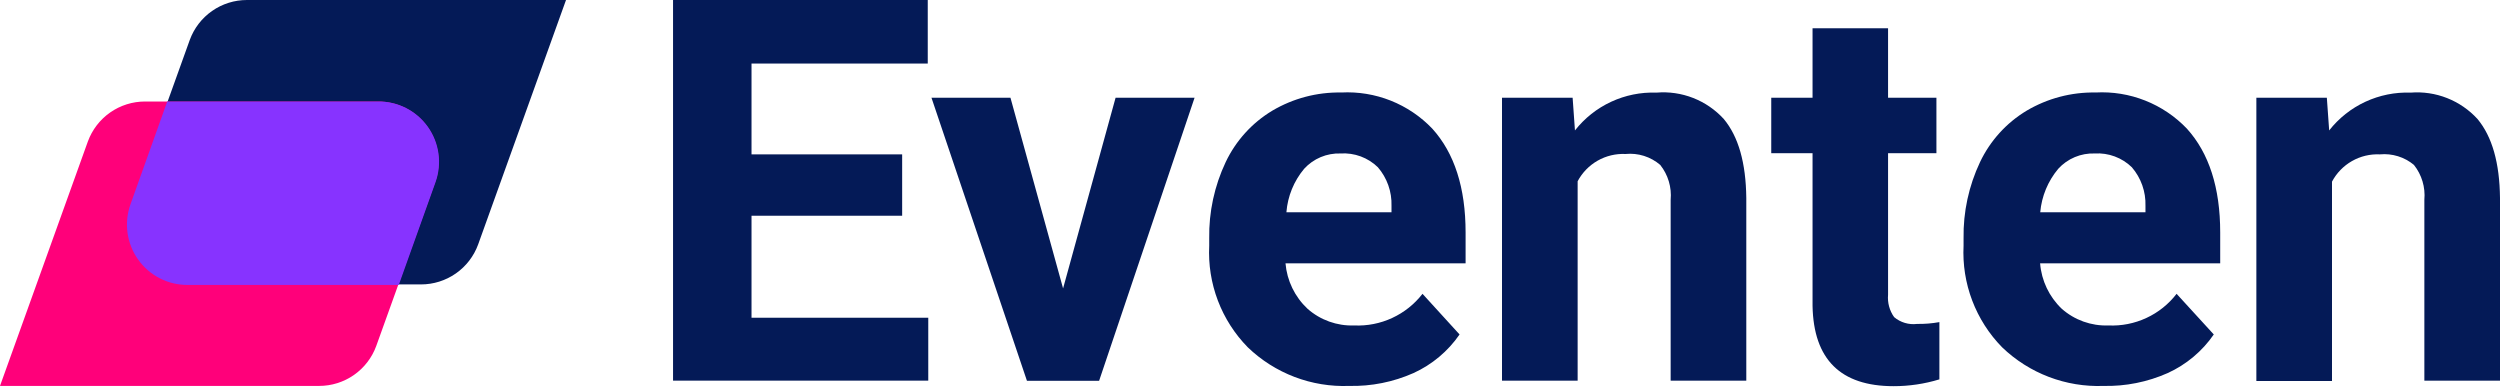 <svg xmlns="http://www.w3.org/2000/svg" width="160" height="25" viewBox="0 0 160 25" fill="none"><g><path d="M15.807 3.20844e-06H36.225L30.602 15.643C30.328 16.394 29.83 17.043 29.174 17.501C28.519 17.959 27.738 18.204 26.938 18.203H12.037C11.416 18.207 10.804 18.062 10.252 17.779C9.7 17.496 9.224 17.085 8.864 16.579C8.505 16.073 8.273 15.489 8.187 14.874C8.101 14.26 8.165 13.634 8.373 13.049L12.144 2.56C12.418 1.809 12.916 1.16 13.572 0.702C14.227 0.244 15.008 -0.001 15.807 3.20844e-06Z" fill="#041A57"></path><path d="M20.418 24.699H0L5.623 9.056C5.897 8.305 6.396 7.656 7.051 7.198C7.707 6.74 8.487 6.495 9.287 6.496H24.189C24.809 6.492 25.421 6.637 25.973 6.92C26.526 7.203 27.002 7.614 27.361 8.12C27.72 8.625 27.953 9.21 28.038 9.825C28.124 10.439 28.06 11.065 27.852 11.65L24.081 22.139C23.808 22.89 23.309 23.539 22.654 23.997C21.998 24.455 21.218 24.7 20.418 24.699Z" fill="#FF007A"></path><path d="M24.189 6.496H10.703L8.348 13.082C8.141 13.667 8.077 14.293 8.162 14.907C8.248 15.522 8.48 16.106 8.84 16.612C9.199 17.118 9.675 17.529 10.227 17.812C10.779 18.095 11.392 18.24 12.012 18.236H25.522L27.877 11.65C28.085 11.063 28.149 10.435 28.062 9.818C27.975 9.202 27.741 8.616 27.379 8.11C27.016 7.603 26.537 7.192 25.982 6.911C25.426 6.63 24.811 6.488 24.189 6.496Z" fill="#8733FF"></path><path d="M57.738 13.807H48.097V20.335H59.409V24.361H43.075V0H59.376V4.067H48.097V9.88H57.738V13.807Z" fill="#041A57"></path><path d="M68.037 18.458L71.397 6.257H76.452L70.343 24.37H65.724L59.615 6.257H64.67L68.037 18.458Z" fill="#041A57"></path><path d="M86.348 24.699C85.156 24.744 83.967 24.549 82.852 24.125C81.738 23.7 80.72 23.056 79.86 22.229C79.021 21.375 78.368 20.355 77.943 19.236C77.518 18.116 77.33 16.921 77.39 15.725V15.256C77.362 13.569 77.723 11.899 78.444 10.374C79.094 9.005 80.133 7.859 81.433 7.08C82.765 6.294 84.29 5.892 85.837 5.92C86.918 5.863 87.998 6.04 89.004 6.439C90.01 6.839 90.918 7.45 91.666 8.233C93.082 9.797 93.798 12.012 93.798 14.877V16.853H82.272C82.366 17.962 82.868 18.998 83.68 19.759C84.502 20.486 85.572 20.869 86.669 20.829C87.506 20.867 88.341 20.702 89.101 20.349C89.862 19.997 90.527 19.467 91.04 18.804L93.412 21.406C92.671 22.481 91.652 23.334 90.464 23.876C89.169 24.45 87.764 24.731 86.348 24.699ZM85.796 9.822C85.36 9.807 84.926 9.887 84.523 10.056C84.121 10.225 83.76 10.479 83.466 10.802C82.807 11.589 82.41 12.561 82.33 13.584H89.056V13.173C89.084 12.269 88.773 11.388 88.183 10.703C87.869 10.397 87.494 10.161 87.083 10.009C86.672 9.858 86.233 9.794 85.796 9.822Z" fill="#041A57"></path><path d="M100.648 6.257L100.797 8.348C101.413 7.563 102.207 6.934 103.112 6.514C104.018 6.093 105.01 5.892 106.008 5.928C106.808 5.86 107.614 5.977 108.362 6.27C109.109 6.562 109.78 7.023 110.322 7.616C111.261 8.743 111.738 10.423 111.763 12.671V24.361H106.922V12.786C106.995 11.984 106.756 11.185 106.255 10.555C105.951 10.294 105.597 10.098 105.215 9.977C104.833 9.857 104.431 9.815 104.032 9.855C103.409 9.826 102.79 9.974 102.248 10.283C101.705 10.592 101.262 11.049 100.969 11.6V24.361H96.128V6.257H100.648Z" fill="#041A57"></path><path d="M120.836 1.811V6.257H123.931V9.806H120.836V18.862C120.79 19.37 120.928 19.878 121.223 20.294C121.425 20.465 121.66 20.592 121.914 20.667C122.167 20.742 122.434 20.764 122.696 20.731C123.174 20.738 123.651 20.7 124.121 20.615V24.279C123.171 24.569 122.183 24.716 121.19 24.715C117.798 24.715 116.069 23.003 116.003 19.578V9.806H113.36V6.257H116.003V1.811H120.836Z" fill="#041A57"></path><path d="M134.618 24.699C133.427 24.743 132.24 24.547 131.127 24.123C130.014 23.699 128.997 23.055 128.138 22.229C127.299 21.375 126.647 20.355 126.222 19.236C125.796 18.116 125.608 16.921 125.668 15.725V15.256C125.64 13.569 126.001 11.899 126.722 10.374C127.372 9.005 128.412 7.859 129.711 7.08C131.044 6.294 132.568 5.892 134.115 5.92C135.199 5.86 136.283 6.036 137.292 6.436C138.301 6.835 139.211 7.448 139.961 8.233C141.377 9.797 142.093 12.012 142.093 14.877V16.853H130.567C130.654 17.959 131.147 18.994 131.95 19.759C132.772 20.486 133.842 20.869 134.939 20.829C135.775 20.867 136.609 20.703 137.368 20.35C138.128 19.998 138.791 19.468 139.302 18.804L141.682 21.406C140.941 22.481 139.922 23.334 138.734 23.876C137.439 24.45 136.034 24.731 134.618 24.699ZM134.066 9.822C133.629 9.806 133.193 9.885 132.789 10.054C132.385 10.223 132.023 10.478 131.728 10.802C131.068 11.589 130.665 12.561 130.575 13.584H137.31V13.173C137.338 12.269 137.027 11.388 136.437 10.703C136.125 10.399 135.753 10.165 135.344 10.013C134.936 9.861 134.501 9.796 134.066 9.822Z" fill="#041A57"></path><path d="M148.918 6.257L149.067 8.348C149.683 7.563 150.477 6.934 151.382 6.514C152.288 6.093 153.28 5.892 154.278 5.928C155.073 5.865 155.872 5.984 156.614 6.277C157.355 6.569 158.021 7.027 158.559 7.615C159.498 8.743 159.975 10.423 160 12.671V24.361H155.159V12.786C155.232 11.984 154.993 11.185 154.492 10.555C154.191 10.303 153.843 10.114 153.469 9.999C153.094 9.883 152.701 9.842 152.31 9.88C151.687 9.85 151.068 9.999 150.526 10.308C149.984 10.617 149.54 11.074 149.248 11.625V24.386H144.407V6.257H148.918Z" fill="#041A57"></path></g><defs><rect width="160" height="24.699" fill="white"></rect></defs></svg>
